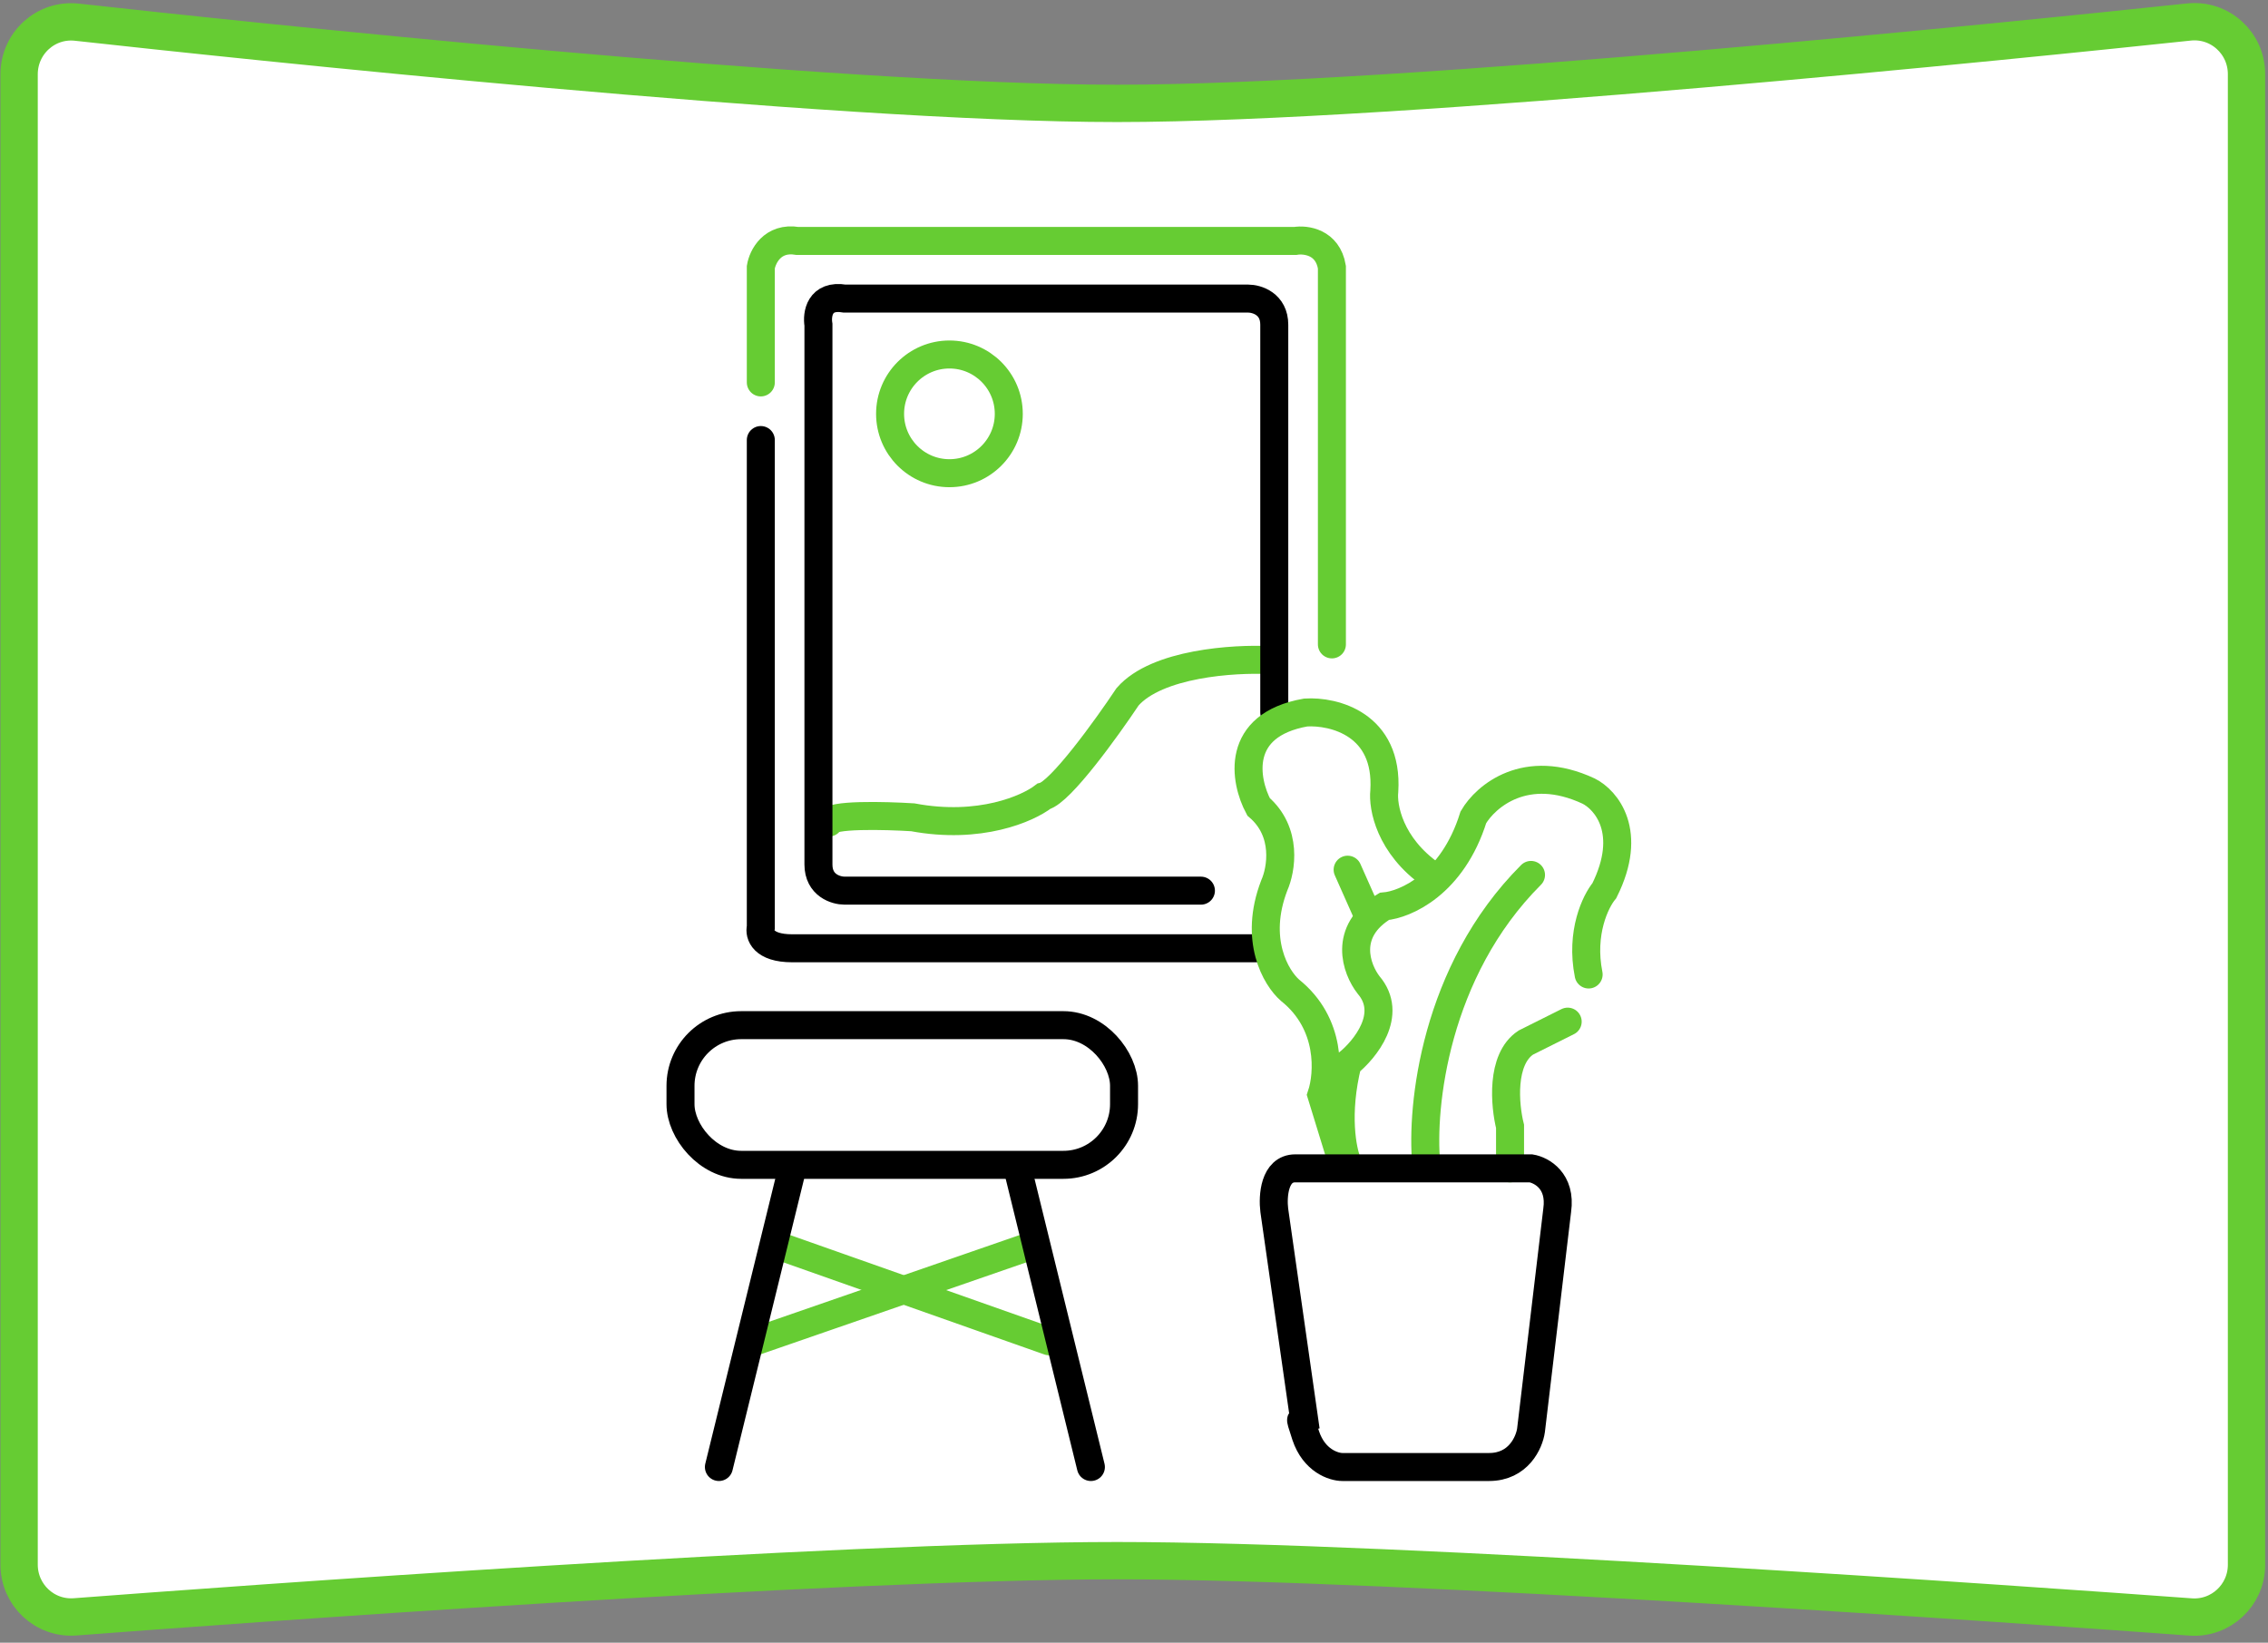 <svg width="243" height="176" viewBox="0 0 243 176" fill="none" xmlns="http://www.w3.org/2000/svg">
<rect x="0" y="0" width="243" height="176" fill="#808080" stroke="none"/>
<path d="M8.241 2.377C4.896 2.008 2.047 4.638 2.047 7.955V167.635C2.047 170.88 4.78 173.475 8.053 173.227C24.537 171.976 89.356 167.208 119.689 167.208C150.119 167.208 217.81 172.006 234.699 173.239C237.957 173.477 240.698 170.893 240.698 167.647V7.937C240.698 4.623 237.851 2.004 234.521 2.358C217.482 4.168 150.399 11.077 119.689 11.077C89.085 11.077 24.879 4.215 8.241 2.377Z" fill="white" stroke="#66CC33" stroke-width="4"/>
<rect x="72.911" y="109.835" width="47.523" height="14.964" rx="6.5" stroke="black" stroke-width="3"/>
<path d="M83.761 133.596L112.391 143.701" stroke="#66CC33" stroke-width="3" stroke-linecap="round"/>
<path d="M110.145 133.596L80.954 143.701" stroke="#66CC33" stroke-width="3" stroke-linecap="round"/>
<path d="M109.022 125.176L116.882 157.173" stroke="black" stroke-width="3" stroke-linecap="round"/>
<path d="M84.884 125.176L77.025 157.173" stroke="black" stroke-width="3" stroke-linecap="round"/>
<path d="M81.516 47.146V99.353C81.329 100.101 81.74 101.598 84.884 101.598H134.846" stroke="black" stroke-width="3" stroke-linecap="round"/>
<path d="M81.516 40.971V28.621C81.703 27.498 82.751 25.365 85.445 25.814H138.775C139.898 25.627 142.255 25.926 142.704 28.621V69.039" stroke="#66CC33" stroke-width="3" stroke-linecap="round"/>
<path d="M135.968 70.723C132.226 70.536 123.955 71.06 120.811 74.653C118.566 78.021 113.626 84.87 111.829 85.319C110.145 86.629 104.981 88.912 97.795 87.564C94.801 87.377 88.814 87.227 88.814 88.126" stroke="#66CC33" stroke-width="3" stroke-linecap="round"/>
<path d="M128.67 95.423H90.497C89.562 95.423 87.69 94.862 87.69 92.617V34.796C87.503 33.673 87.803 31.54 90.497 31.989H133.722C134.658 31.989 136.529 32.551 136.529 34.796V76.337" stroke="black" stroke-width="3" stroke-linecap="round"/>
<circle cx="101.725" cy="44.339" r="6.359" stroke="#66CC33" stroke-width="3"/>
<path d="M144.388 124.614C143.827 123.304 143.041 119.338 144.388 113.948C146.26 112.451 149.328 108.672 146.634 105.528C145.324 103.844 143.827 99.802 148.318 97.108C150.563 96.92 155.616 94.75 157.861 87.564C159.171 85.319 163.475 81.614 170.211 84.757C172.082 85.693 175.039 89.136 171.895 95.424C170.96 96.546 169.313 99.914 170.211 104.405" stroke="#66CC33" stroke-width="3" stroke-linecap="round"/>
<path d="M143.827 124.614L141.582 117.316C142.33 115.071 142.704 109.682 138.213 106.089C136.716 104.779 134.284 100.7 136.529 94.862C137.278 93.178 137.989 89.136 134.845 86.441C133.348 83.635 132.263 77.684 139.898 76.337C142.892 76.15 148.767 77.572 148.318 84.757C148.131 86.442 148.879 90.596 153.37 93.739" stroke="#66CC33" stroke-width="3" stroke-linecap="round"/>
<path d="M146.634 98.23L144.389 93.178" stroke="#66CC33" stroke-width="3" stroke-linecap="round"/>
<path d="M152.809 124.614C152.248 118.626 153.707 104.068 164.036 93.739" stroke="#66CC33" stroke-width="3" stroke-linecap="round"/>
<path d="M161.791 125.176V120.685C161.229 118.439 160.78 113.499 163.475 111.703L167.966 109.458" stroke="#66CC33" stroke-width="3" stroke-linecap="round"/>
<path d="M164.036 125.176H138.775C136.529 125.176 136.342 128.169 136.529 129.666L139.898 153.244C139.523 152.308 138.999 151.111 139.898 153.805C140.796 156.5 142.892 157.173 143.827 157.173H159.545C162.689 157.173 163.849 154.554 164.036 153.244L166.843 129.666C167.292 126.523 165.159 125.363 164.036 125.176Z" stroke="black" stroke-width="3" stroke-linecap="round"/>
</svg>
